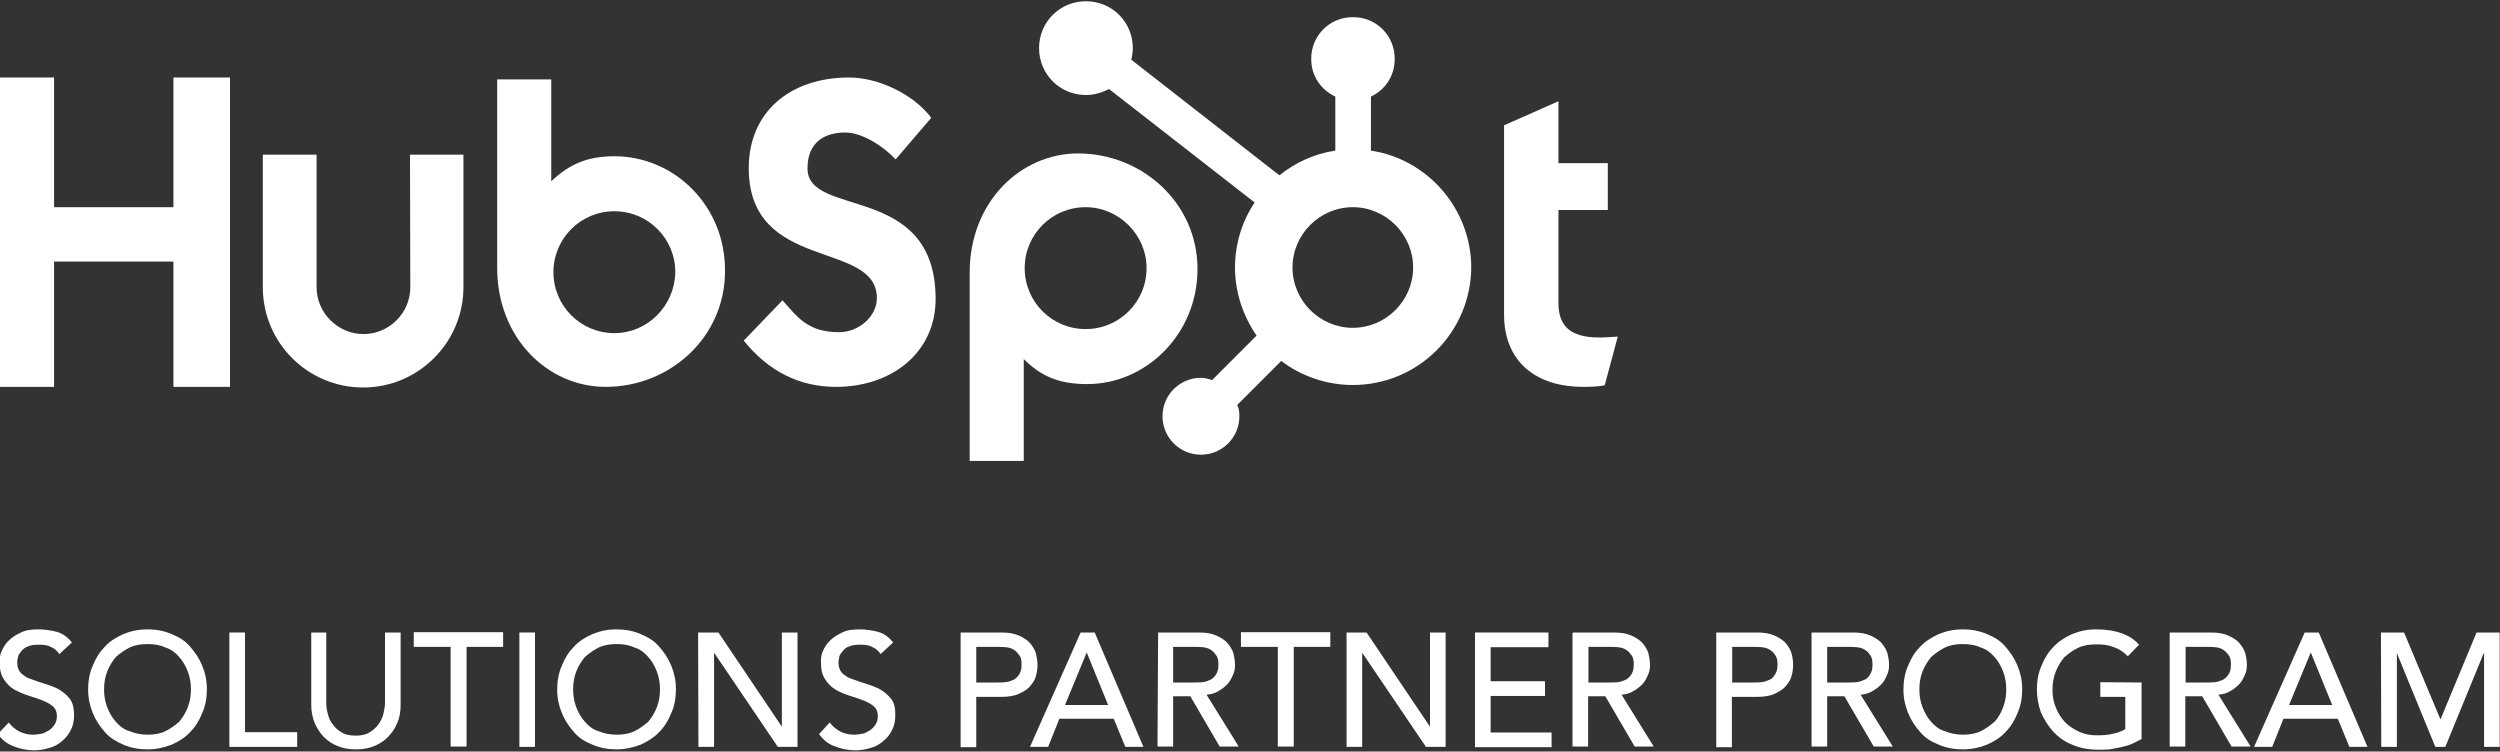 <?xml version="1.0" encoding="utf-8"?>
<svg xmlns="http://www.w3.org/2000/svg" id="Ebene_1" style="enable-background:new 0 0 800 240.5;" version="1.1" viewBox="0 0 800 240.5" x="0px" y="0px">
<rect x="0" y="0" width="800" height="240.5" fill="#333333" stroke="none"/>
<style type="text/css">
	.st0{fill:#FFFFFF;}
</style>
<polygon class="st0" points="55.5,24.8 55.5,66.3 17.3,66.3 17.3,24.8 -0.8,24.8 -0.8,123.8 17.3,123.8 17.3,83.7 55.5,83.7 &#xA;	55.5,123.8 73.6,123.8 73.6,24.8"/>
<g>
	<path class="st0" d="M131.3,91.9c0,8.3-6.8,15-15,15s-15-6.8-15-15V49.5H84.1v42.4c0,17.8,14.4,32.1,32.1,32.1s32.1-14.4,32.1-32.1&#xA;		V49.5h-17.1L131.3,91.9L131.3,91.9z"/>
	<path class="st0" d="M258.4,53.9c0-8.7,5.8-11.5,12.1-11.5c5,0,11.7,3.9,16.1,8.6L298,37.7c-5.7-7.6-17-12.9-26.3-12.9&#xA;		c-18.7,0-32.1,10.9-32.1,29c0,33.5,41,22.9,41,41.6c0,5.8-5.7,10.9-12.1,10.9c-10.2,0-13.4-5-18.1-10.2L238,109&#xA;		c7.9,9.8,17.8,14.8,29.5,14.8c17.8,0,31.9-10.9,31.9-28.2C299.3,58.3,258.4,69.9,258.4,53.9"/>
	<path class="st0" d="M511.8,108c-10.2,0-13.1-4.4-13.1-11.2V67.2h15.8v-15h-15.8V32.4l-17.4,7.7v60.5c0,15.5,10.6,23.2,25.3,23.2&#xA;		c2.2,0,5.1-0.1,6.9-0.5l4.2-15.6C515.8,107.8,513.8,108,511.8,108"/>
	<path class="st0" d="M196.6,50c-8.6,0-14.4,2.5-20.2,8V25.4h-17.3v60.3c0,22.6,16.3,38.1,34.7,38.1c20.5,0,38.2-15.8,38.2-37&#xA;		C232.2,65.9,215.8,50,196.6,50 M196.6,106.6c-10.8,0-19.5-8.7-19.5-19.5s8.7-19.5,19.5-19.5c10.8,0,19.5,8.7,19.5,19.5&#xA;		C215.9,97.9,207.2,106.6,196.6,106.6"/>
	<path class="st0" d="M383.2,86.1c0-21.3-17.9-37-38.2-37c-18.4,0-34.7,15.5-34.7,38.1v60.3h17.3v-32.6c5.7,5.7,11.6,8,20.2,8&#xA;		C366.6,123,383.2,107,383.2,86.1 M366.9,85.8c0,10.8-8.7,19.5-19.5,19.5c-10.8,0-19.5-8.7-19.5-19.5s8.7-19.5,19.5-19.5&#xA;		C358,66.3,366.9,75.1,366.9,85.8"/>
</g>
<g>
	<path class="st0" d="M438.7,48.2V30.9c4.5-2.1,7.6-6.6,7.6-11.9v-0.3c0-7.3-5.9-13.2-13.2-13.2h-0.3c-7.3,0-13.2,5.9-13.2,13.2V19&#xA;		c0,5.4,3.2,9.8,7.7,11.9v17.3c-6.8,1-12.9,3.9-17.9,7.9l-47.4-37c0.3-1.1,0.5-2.5,0.5-3.7c0-8.3-6.6-15-15-15c-8.3,0-15,6.6-15,15&#xA;		c0,8.3,6.6,15,15,15c2.8,0,5.1-0.8,7.4-1.9l46.6,36.3c-4,5.9-6.3,13.2-6.3,20.8c0,8,2.6,15.5,6.9,21.8l-14.2,14.2&#xA;		c-1.1-0.3-2.2-0.7-3.6-0.7c-6.8,0-12.3,5.5-12.3,12.3c0,6.8,5.5,12.3,12.3,12.3c6.8,0,12.3-5.5,12.3-12.3c0-1.3-0.1-2.5-0.7-3.6&#xA;		l14.1-14.1c6.3,4.8,14.4,7.7,22.9,7.7c21,0,37.9-17,37.9-37.9C470.6,66.6,456.7,50.9,438.7,48.2 M432.9,104.9&#xA;		c-10.6,0-19.3-8.7-19.3-19.3s8.7-19.3,19.3-19.3s19.3,8.7,19.3,19.3S443.5,104.9,432.9,104.9"/>
</g>
<path class="st0" d="M2.8,231.2c1,1.3,2.1,2.2,3.4,2.9c1.5,0.7,2.9,1,4.4,1c0.8,0,1.6-0.1,2.6-0.3c1-0.1,1.6-0.7,2.5-1.1&#xA;	c0.7-0.5,1.3-1.1,1.8-1.9c0.5-0.8,0.7-1.6,0.7-2.6c0-1.5-0.5-2.5-1.3-3.2c-1-0.8-1.9-1.3-3.4-1.9c-1.3-0.5-2.8-1-4.4-1.5&#xA;	c-1.6-0.5-3.1-1.2-4.5-1.9c-1.3-0.8-2.5-1.9-3.4-3.4c-1-1.5-1.3-3.2-1.3-5.7c0-1.1,0.1-2.2,0.7-3.4s1.1-2.2,2.2-3.2&#xA;	c1-1,2.2-1.8,3.9-2.6c1.6-0.8,3.4-1,5.7-1c1.9,0,3.9,0.3,5.8,0.8c1.8,0.5,3.4,1.6,4.8,3.4l-4,3.7c-0.7-1-1.5-1.8-2.6-2.2&#xA;	c-1.1-0.7-2.5-0.8-3.9-0.8s-2.6,0.1-3.4,0.5c-1,0.3-1.6,0.8-2.2,1.5c-0.5,0.7-1,1.1-1.1,1.8c-0.1,0.7-0.3,1.3-0.3,1.8&#xA;	c0,1.6,0.5,2.8,1.3,3.6c1,0.8,1.9,1.5,3.4,1.9c1.3,0.5,2.8,1,4.4,1.5c1.6,0.5,3,1,4.4,1.8c1.3,0.8,2.5,1.8,3.4,3s1.3,3,1.3,5.1&#xA;	c0,1.8-0.3,3.4-1,4.7c-0.7,1.5-1.6,2.6-2.8,3.6c-1.1,1-2.5,1.8-4,2.2c-1.6,0.5-3.2,0.8-5,0.8c-2.5,0-4.5-0.5-6.6-1.3&#xA;	c-2.1-0.8-3.7-2.1-5-3.9L2.8,231.2z"/>
<path class="st0" d="M47.2,239.8c-2.8,0-5.4-0.5-7.7-1.5s-4.4-2.2-5.9-4c-1.6-1.8-2.9-3.7-3.9-6.1c-1-2.5-1.5-4.8-1.5-7.6&#xA;	s0.5-5.4,1.5-7.6c1-2.5,2.2-4.4,3.9-6.1c1.6-1.8,3.7-3,5.9-4c2.5-1,4.8-1.5,7.7-1.5s5.4,0.5,7.7,1.5c2.5,1,4.4,2.2,5.9,4&#xA;	c1.6,1.8,2.9,3.7,3.9,6.1c1,2.4,1.5,4.8,1.5,7.6s-0.5,5.4-1.5,7.6c-1,2.5-2.2,4.4-3.9,6.1c-1.6,1.8-3.7,3-5.9,4&#xA;	C52.5,239.2,50.1,239.8,47.2,239.8z M47.2,235.1c2.1,0,4-0.3,5.7-1.1c1.6-0.8,3-1.8,4.4-3c1.1-1.3,2.1-2.9,2.8-4.7&#xA;	c0.7-1.8,1-3.7,1-5.7s-0.3-3.9-1-5.7c-0.7-1.8-1.6-3.4-2.8-4.7c-1.1-1.3-2.6-2.5-4.4-3c-1.6-0.8-3.6-1.1-5.7-1.1&#xA;	c-2.1,0-4,0.3-5.7,1.1c-1.6,0.8-3,1.8-4.4,3c-1.1,1.3-2.1,2.9-2.8,4.7s-1,3.7-1,5.7s0.3,3.9,1,5.7c0.7,1.8,1.6,3.4,2.8,4.7&#xA;	c1.1,1.3,2.6,2.5,4.4,3C43.3,234.7,45.1,235.1,47.2,235.1z"/>
<path class="st0" d="M73.4,202.4h5v31.9h16.7v4.7H73.4V202.4z"/>
<path class="st0" d="M104.4,202.4v22.4c0,1.1,0.1,2.2,0.5,3.6c0.3,1.3,0.8,2.5,1.6,3.4c0.7,1,1.6,1.9,2.9,2.6c1.1,0.7,2.6,1,4.4,1&#xA;	s3.2-0.3,4.4-1c1.1-0.7,2.1-1.5,2.9-2.6c0.7-1,1.3-2.1,1.6-3.4c0.3-1.3,0.5-2.5,0.5-3.6v-22.4h5v23.2c0,2.1-0.3,4-1.1,5.8&#xA;	c-0.7,1.8-1.8,3.2-3,4.5c-1.3,1.3-2.8,2.2-4.5,2.9c-1.8,0.7-3.6,1-5.7,1c-2.1,0-3.9-0.3-5.7-1c-1.8-0.7-3.2-1.6-4.5-2.9&#xA;	c-1.3-1.3-2.2-2.8-3-4.5c-0.7-1.8-1.1-3.7-1.1-5.8v-23.2H104.4z"/>
<path class="st0" d="M144.1,207h-11.7v-4.7h28.6v4.7h-11.7v31.9h-5.1V207L144.1,207z"/>
<path class="st0" d="M166.2,202.4h5v36.6h-5V202.4z"/>
<path class="st0" d="M197.3,239.8c-2.8,0-5.4-0.5-7.7-1.5c-2.5-1-4.4-2.2-5.9-4c-1.6-1.8-2.9-3.7-3.9-6.1c-1-2.5-1.5-4.8-1.5-7.6&#xA;	s0.5-5.4,1.5-7.6c1-2.5,2.2-4.4,3.9-6.1c1.6-1.8,3.7-3,5.9-4c2.5-1,4.8-1.5,7.7-1.5c2.8,0,5.4,0.5,7.7,1.5c2.4,1,4.4,2.2,5.9,4&#xA;	c1.6,1.8,2.9,3.7,3.9,6.1c1,2.5,1.5,4.8,1.5,7.6s-0.5,5.4-1.5,7.6c-1,2.5-2.2,4.4-3.9,6.1c-1.6,1.7-3.7,3-5.9,4&#xA;	C202.6,239.2,200,239.8,197.3,239.8z M197.3,235.1c2.1,0,4-0.3,5.7-1.1c1.6-0.8,3-1.8,4.4-3c1.1-1.3,2.1-2.9,2.8-4.7&#xA;	c0.7-1.8,1-3.7,1-5.7s-0.3-3.9-1-5.7c-0.7-1.8-1.6-3.4-2.8-4.7c-1.1-1.3-2.6-2.5-4.4-3c-1.6-0.8-3.6-1.1-5.7-1.1&#xA;	c-2.1,0-4,0.3-5.7,1.1c-1.6,0.8-3,1.8-4.4,3c-1.1,1.3-2.1,2.9-2.8,4.7c-0.7,1.8-1,3.7-1,5.7s0.3,3.9,1,5.7s1.6,3.4,2.8,4.7&#xA;	c1.1,1.3,2.6,2.5,4.4,3C193.2,234.7,195.2,235.1,197.3,235.1z"/>
<path class="st0" d="M223.4,202.4h6.5l20.2,30h0.1v-30h5v36.6h-6.3l-20.3-30h-0.1v30h-5L223.4,202.4L223.4,202.4z"/>
<path class="st0" d="M265.5,231.2c1,1.3,2.1,2.2,3.4,2.9c1.5,0.7,2.9,1,4.4,1c0.8,0,1.6-0.1,2.6-0.3c1-0.1,1.6-0.7,2.5-1.1&#xA;	c0.7-0.5,1.3-1.1,1.8-1.9c0.5-0.8,0.7-1.6,0.7-2.6c0-1.5-0.5-2.5-1.3-3.2c-1-0.8-1.9-1.3-3.4-1.9c-1.3-0.5-2.8-1-4.4-1.5&#xA;	c-1.6-0.5-3-1.1-4.4-1.9c-1.3-0.8-2.5-1.9-3.4-3.4c-1-1.5-1.3-3.2-1.3-5.7c0-1.1,0.1-2.2,0.7-3.4c0.5-1.1,1.1-2.2,2.2-3.2&#xA;	c1-1,2.2-1.8,3.9-2.6c1.6-0.8,3.4-1,5.7-1c1.9,0,3.9,0.3,5.8,0.8c1.8,0.5,3.4,1.6,4.8,3.4l-4,3.7c-0.7-1-1.5-1.8-2.6-2.2&#xA;	c-1.1-0.7-2.5-0.8-3.9-0.8c-1.4,0-2.6,0.1-3.4,0.5c-1,0.3-1.6,0.8-2.2,1.5c-0.5,0.7-1,1.1-1.1,1.8c-0.1,0.7-0.3,1.3-0.3,1.8&#xA;	c0,1.6,0.5,2.8,1.3,3.6c1,0.8,1.9,1.5,3.4,1.9c1.3,0.5,2.8,1,4.4,1.5c1.6,0.5,3,1,4.4,1.8c1.3,0.8,2.5,1.8,3.4,3&#xA;	c1,1.3,1.3,3,1.3,5.1c0,1.8-0.3,3.4-1,4.7c-0.7,1.5-1.6,2.6-2.8,3.6c-1.1,1-2.5,1.8-4,2.2c-1.6,0.5-3.2,0.8-5,0.8&#xA;	c-2.5,0-4.5-0.5-6.6-1.3c-2.1-0.7-3.7-2.1-5-3.9L265.5,231.2z"/>
<path class="st0" d="M307.4,202.4h12.9c2.5,0,4.2,0.3,5.8,1c1.5,0.7,2.8,1.5,3.6,2.5c0.8,1,1.5,2.1,1.8,3.2c0.3,1.3,0.5,2.5,0.5,3.6&#xA;	c0,1.1-0.1,2.2-0.5,3.6c-0.3,1.3-1,2.2-1.8,3.2c-0.8,1-2.1,1.8-3.6,2.5c-1.5,0.7-3.4,1-5.8,1h-7.9v16.1h-5L307.4,202.4L307.4,202.4z&#xA;	 M312.4,218.4h6.5c1,0,1.9,0,2.9-0.1s1.8-0.5,2.6-0.8c0.8-0.5,1.3-1,1.8-1.8c0.5-0.8,0.7-1.8,0.7-3s-0.1-2.2-0.7-3s-1-1.3-1.8-1.8&#xA;	c-0.8-0.5-1.6-0.7-2.6-0.8s-1.9-0.1-2.9-0.1h-6.5V218.4z"/>
<path class="st0" d="M345.8,202.4h4.5l15.6,36.6h-5.8l-3.7-9H339l-3.6,9h-5.8L345.8,202.4z M354.6,225.6l-6.8-16.7h-0.1l-6.9,16.7&#xA;	H354.6z"/>
<path class="st0" d="M370.6,202.4h12.9c2.5,0,4.2,0.3,5.8,1c1.5,0.7,2.8,1.5,3.6,2.5c0.8,1,1.5,2.1,1.8,3.2c0.3,1.3,0.5,2.5,0.5,3.6&#xA;	c0,1.1-0.1,2.2-0.7,3.4c-0.5,1.1-1,2.1-1.8,2.9c-0.8,0.8-1.8,1.6-2.9,2.2c-1.1,0.7-2.5,1-3.7,1.1l10.3,16.6h-6.1l-9.4-16.1h-5.5&#xA;	v16.1h-5L370.6,202.4L370.6,202.4L370.6,202.4z M375.4,218.4h6.5c1,0,1.9,0,2.9-0.1c1-0.1,1.8-0.5,2.6-0.8c0.8-0.5,1.3-1,1.8-1.8&#xA;	s0.7-1.8,0.7-3s-0.1-2.2-0.7-3s-1-1.3-1.8-1.8c-0.8-0.5-1.6-0.7-2.6-0.8c-1-0.1-1.9-0.1-2.9-0.1h-6.5V218.4L375.4,218.4z"/>
<path class="st0" d="M408.8,207h-11.7v-4.7h28.6v4.7h-11.7v31.9h-5.1V207L408.8,207z"/>
<path class="st0" d="M430.8,202.4h6.5l20.2,30h0.1v-30h5v36.6h-6.3l-20.3-30h-0.1v30h-5V202.4z"/>
<path class="st0" d="M471.9,202.4h23.6v4.7H477V218h17.4v4.7H477v11.7h19.5v4.7h-24.5V202.4L471.9,202.4z"/>
<path class="st0" d="M503.4,202.4h12.9c2.5,0,4.2,0.3,5.8,1c1.5,0.7,2.8,1.5,3.6,2.5c0.8,1,1.5,2.1,1.8,3.2c0.3,1.3,0.5,2.5,0.5,3.6&#xA;	c0,1.1-0.1,2.2-0.7,3.4c-0.5,1.1-1,2.1-1.8,2.9c-0.8,0.8-1.8,1.6-2.9,2.2c-1.1,0.7-2.5,1-3.7,1.1l10.3,16.6h-6.1l-9.4-16.1h-5.5&#xA;	v16.1h-5v-36.4H503.4L503.4,202.4z M508.3,218.4h6.5c1,0,1.9,0,2.9-0.1s1.8-0.5,2.6-0.8c0.8-0.5,1.3-1,1.8-1.8s0.7-1.8,0.7-3&#xA;	s-0.1-2.2-0.7-3s-1-1.3-1.8-1.8c-0.8-0.5-1.6-0.7-2.6-0.8c-1-0.1-1.9-0.1-2.9-0.1h-6.5V218.4z"/>
<path class="st0" d="M549.2,202.4h12.9c2.5,0,4.2,0.3,5.8,1c1.5,0.7,2.8,1.5,3.6,2.5c0.8,1,1.5,2.1,1.8,3.2c0.3,1.1,0.5,2.5,0.5,3.6&#xA;	c0,1.1-0.1,2.2-0.5,3.6c-0.3,1.3-1,2.2-1.8,3.2s-2.1,1.8-3.6,2.5c-1.5,0.7-3.4,1-5.8,1h-7.9v16.1h-5V202.4z M554.3,218.4h6.5&#xA;	c1,0,1.9,0,2.9-0.1s1.8-0.5,2.6-0.8c0.8-0.3,1.3-1,1.8-1.8c0.5-0.8,0.7-1.8,0.7-3s-0.1-2.2-0.7-3c-0.5-0.8-1-1.3-1.8-1.8&#xA;	c-0.8-0.5-1.6-0.7-2.6-0.8c-1-0.1-1.9-0.1-2.9-0.1h-6.5V218.4z"/>
<path class="st0" d="M579.9,202.4h12.9c2.5,0,4.2,0.3,5.8,1c1.5,0.7,2.8,1.5,3.6,2.5c0.8,1,1.5,2.1,1.8,3.2c0.3,1.3,0.5,2.5,0.5,3.6&#xA;	c0,1.1-0.1,2.2-0.7,3.4c-0.5,1.1-1,2.1-1.8,2.9c-0.8,0.8-1.8,1.6-2.9,2.2c-1.1,0.7-2.5,1-3.7,1.1l10.3,16.6h-6.1l-9.4-16.1h-5.5&#xA;	v16.1h-5v-36.4L579.9,202.4L579.9,202.4z M584.7,218.4h6.5c1,0,1.9,0,2.9-0.1s1.8-0.5,2.6-0.8c0.8-0.3,1.3-1,1.8-1.8&#xA;	c0.5-0.8,0.7-1.8,0.7-3s-0.1-2.2-0.7-3c-0.5-0.8-1-1.3-1.8-1.8c-0.8-0.5-1.6-0.7-2.6-0.8c-1-0.1-1.9-0.1-2.9-0.1h-6.5V218.4z"/>
<path class="st0" d="M628.1,239.8c-2.8,0-5.4-0.5-7.7-1.5c-2.5-1-4.4-2.2-5.9-4c-1.6-1.8-2.9-3.7-3.9-6.1c-1-2.5-1.5-4.8-1.5-7.6&#xA;	s0.5-5.4,1.5-7.6c1-2.5,2.2-4.4,3.9-6.1c1.6-1.7,3.7-3,5.9-4c2.5-1,4.8-1.5,7.7-1.5c2.9,0,5.4,0.5,7.7,1.5c2.5,1,4.4,2.2,5.9,4&#xA;	c1.6,1.8,2.9,3.7,3.9,6.1c1,2.5,1.5,4.8,1.5,7.6s-0.5,5.4-1.5,7.6c-1,2.5-2.2,4.4-3.9,6.1c-1.6,1.8-3.7,3-5.9,4&#xA;	C633.6,239.2,630.9,239.8,628.1,239.8z M628.1,235.1c2.1,0,4-0.3,5.7-1.1c1.6-0.8,3-1.8,4.4-3c1.3-1.3,2.1-2.9,2.8-4.7s1-3.7,1-5.7&#xA;	s-0.3-3.9-1-5.7c-0.7-1.8-1.6-3.4-2.8-4.7c-1.1-1.3-2.6-2.5-4.4-3c-1.6-0.8-3.6-1.1-5.7-1.1c-2.1,0-4,0.3-5.7,1.1&#xA;	c-1.6,0.8-3,1.8-4.4,3c-1.1,1.3-2.1,2.9-2.8,4.7s-1,3.7-1,5.7s0.3,3.9,1,5.7c0.7,1.8,1.6,3.4,2.8,4.7c1.1,1.3,2.6,2.5,4.4,3&#xA;	C624.1,234.7,626.1,235.1,628.1,235.1z"/>
<path class="st0" d="M685.3,218.4v18.1c-1,0.5-1.9,1-3,1.5c-1.1,0.5-2.2,0.8-3.6,1.1c-1.3,0.3-2.5,0.5-3.7,0.7&#xA;	c-1.3,0.1-2.5,0.1-3.6,0.1c-3,0-5.8-0.5-8.3-1.6c-2.5-1-4.5-2.5-6.1-4.2c-1.6-1.8-2.9-3.9-3.9-6.1c-0.8-2.2-1.3-4.8-1.3-7.4&#xA;	c0-2.8,0.5-5.4,1.5-7.6c1-2.5,2.2-4.4,3.9-6.1c1.6-1.7,3.7-3,5.9-4c2.5-1,4.8-1.5,7.7-1.5c3.4,0,6.1,0.5,8.3,1.3&#xA;	c2.1,0.8,3.9,1.9,5.4,3.6l-3.6,3.7c-1.5-1.5-3-2.5-4.8-3c-1.6-0.7-3.4-0.8-5.4-0.8c-2.1,0-4,0.3-5.7,1.1s-3,1.8-4.4,3&#xA;	c-1.1,1.3-2.1,2.9-2.8,4.7s-1,3.7-1,5.7c0,2.1,0.3,4,1.1,5.8c0.7,1.8,1.8,3.4,3,4.7c1.3,1.3,2.8,2.2,4.5,3c1.8,0.8,3.6,1.1,5.7,1.1&#xA;	c1.8,0,3.4-0.1,5-0.5c1.6-0.3,2.9-0.8,4-1.5V223h-8v-4.7L685.3,218.4L685.3,218.4z"/>
<path class="st0" d="M694.4,202.4h12.9c2.5,0,4.2,0.3,5.8,1c1.5,0.7,2.8,1.5,3.6,2.5s1.5,2.1,1.8,3.2c0.3,1.1,0.5,2.5,0.5,3.6&#xA;	c0,1.1-0.1,2.2-0.7,3.4c-0.5,1.1-1,2.1-1.8,2.9c-0.8,0.8-1.8,1.6-2.9,2.2c-1.1,0.7-2.5,1-3.7,1.1l10.3,16.6h-6.1l-9.4-16.1h-5.4&#xA;	v16.1h-5V202.4z M699.4,218.4h6.5c1,0,1.9,0,2.9-0.1s1.8-0.5,2.6-0.8c0.8-0.5,1.3-1,1.8-1.8s0.7-1.8,0.7-3s-0.1-2.2-0.7-3&#xA;	s-1-1.3-1.8-1.8c-0.8-0.5-1.6-0.7-2.6-0.8c-1-0.1-1.9-0.1-2.9-0.1h-6.5V218.4z"/>
<path class="st0" d="M737.5,202.4h4.5l15.6,36.6h-5.8l-3.7-9h-17.4l-3.6,9h-5.8L737.5,202.4z M746.3,225.6l-6.8-16.7h-0.1l-6.9,16.7&#xA;	H746.3z"/>
<path class="st0" d="M761.9,202.4h7.4l11.6,27.7h0.1l11.5-27.7h7.4v36.6h-5v-30h-0.1l-12.3,30h-3.2l-12.3-30H767v30h-5L761.9,202.4&#xA;	L761.9,202.4z"/>
</svg>